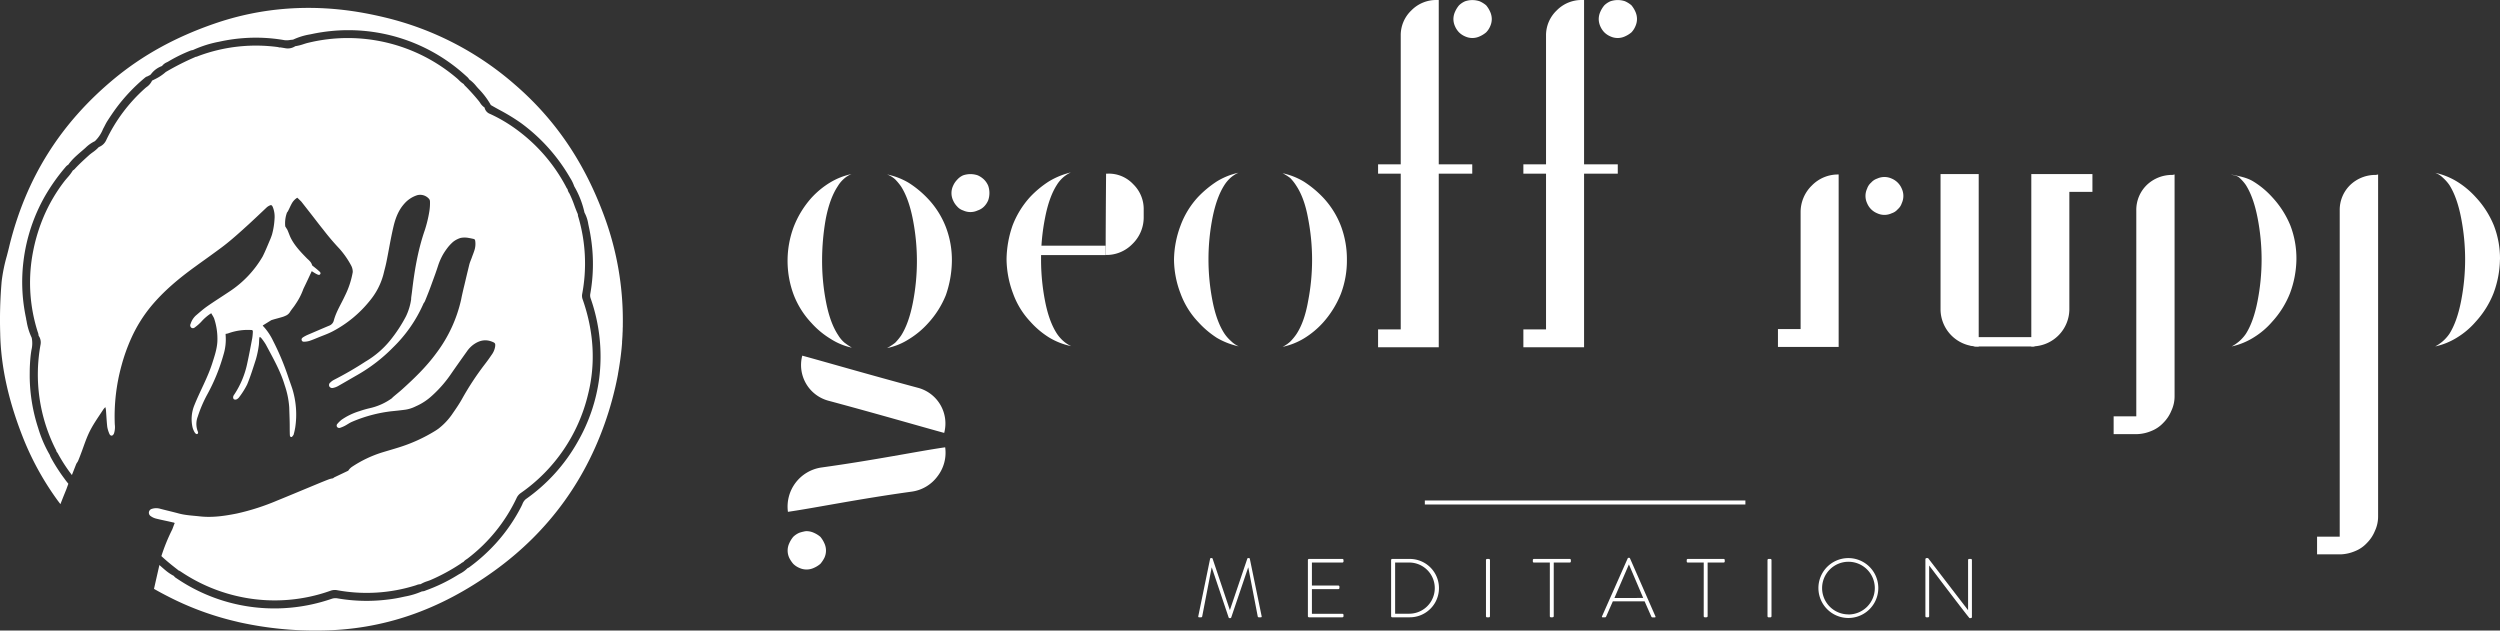 <?xml version="1.0" encoding="utf-8"?><svg xmlns="http://www.w3.org/2000/svg" viewBox="0 0 1244.69 313.94">
  <rect x="0" y="0" width="1244.69" height="313.94" fill="#333333" stroke="none"/>
  <title>geoff-rupp-white-logo</title>
  <g id="Layer_2" data-name="Layer 2">
    <g id="Layer_1-2" data-name="Layer 1">
      <g id="Layer_1-2-2" data-name="Layer 1-2">
        <g>
          <g>
            <path d="M403.79,98.74a42.36,42.36,0,0,1,9.48-7.86,34.81,34.81,0,0,1,10.67-4.23,13,13,0,0,0-3.82,2.42,15.56,15.56,0,0,0-3,3.62q-4,6-6,16.33a119.35,119.35,0,0,0-1.82,20.75,107.16,107.16,0,0,0,2,20.76q2,10.29,6,16.32a15.65,15.65,0,0,0,3,3.63,39.71,39.71,0,0,0,3.82,2.62,32.18,32.18,0,0,1-10.67-4.44A42,42,0,0,1,404,160.8a42.83,42.83,0,0,1-8.87-14.1,48.37,48.37,0,0,1,0-33.66A47.48,47.48,0,0,1,403.79,98.74Zm4.64,182a12.82,12.82,0,0,1-3.23,2,8.59,8.59,0,0,1-7.25,0,9.73,9.73,0,0,1-3-2,14.39,14.39,0,0,1-2-3,8.59,8.59,0,0,1,0-7.25,13.3,13.3,0,0,1,2-3.23,10.1,10.1,0,0,1,3-2,19.2,19.2,0,0,1,2.22-.61,6.07,6.07,0,0,1,1.41-.2,8.85,8.85,0,0,1,3.62.81,13.11,13.11,0,0,1,3.23,2,13.49,13.49,0,0,1,2,3.23,8.52,8.52,0,0,1,0,7.25,15.24,15.24,0,0,1-2,3ZM473.92,130a53.34,53.34,0,0,1-3,16.93A46,46,0,0,1,462,161a42.53,42.53,0,0,1-9.47,7.86,32,32,0,0,1-10.88,4.44,30.25,30.25,0,0,0,4-2.62,28.21,28.21,0,0,0,3-3.63q3.82-6,5.84-16.32a107.77,107.77,0,0,0,0-41.51q-2-10.26-5.84-16.33a27.32,27.32,0,0,0-3-3.62,12.6,12.6,0,0,0-4-2.42,34.89,34.89,0,0,1,10.88,4.23A49.91,49.91,0,0,1,462,98.94,43.2,43.2,0,0,1,470.9,113,45.92,45.92,0,0,1,473.92,130ZM490,102.77a8.07,8.07,0,0,1-3.22,2,8.54,8.54,0,0,1-7.26,0,6.58,6.58,0,0,1-3-2,10,10,0,0,1-2-3,8.61,8.61,0,0,1,0-7.26,10.1,10.1,0,0,1,2-3,8.54,8.54,0,0,1,3-2.22,11.28,11.28,0,0,1,7.26,0A10.9,10.9,0,0,1,490,89.47a9.91,9.91,0,0,1,2,3,11.15,11.15,0,0,1,0,7.26A9.79,9.79,0,0,1,490,102.77Z" fill="#fff"/>
            <path d="M512.81,98.13a49.86,49.86,0,0,1,9.47-7.85,38.65,38.65,0,0,1,10.88-4.44,16.06,16.06,0,0,0-4,2.62,16.58,16.58,0,0,0-3,3.63q-3.84,6-5.84,16.32a103.52,103.52,0,0,0-2,20.55,108,108,0,0,0,2,21q2,10.29,6,16.32a19.23,19.23,0,0,0,3,3.43,16.06,16.06,0,0,0,4,2.62,34.89,34.89,0,0,1-10.88-4.23,42.66,42.66,0,0,1-9.41-7.9,40.33,40.33,0,0,1-8.66-14.11,49.67,49.67,0,0,1-3.23-16.92,52.79,52.79,0,0,1,3-16.93A45,45,0,0,1,512.81,98.13Zm37.88-11.68h1a16.61,16.61,0,0,1,12.49,5.24,17.23,17.23,0,0,1,5.24,12.69V108a18.41,18.41,0,0,1-5.64,13.5,18,18,0,0,1-13.3,5.44q0-13.48.21-40.49Z" fill="#fff"/>
            <path d="M596.43,98.13a52.08,52.08,0,0,1,9.48-7.85A34.73,34.73,0,0,1,616.59,86a15.6,15.6,0,0,0-3.83,2.42,17.94,17.94,0,0,0-3.23,3.83q-3.82,6-5.84,16.12a107.77,107.77,0,0,0,0,41.51q2,10.29,6,16.32a19.94,19.94,0,0,0,3.23,3.63,12.73,12.73,0,0,0,3.83,2.62,37.4,37.4,0,0,1-10.88-4.23,46.15,46.15,0,0,1-9.27-7.86,41.12,41.12,0,0,1-8.87-14.31,48.08,48.08,0,0,1-3.22-16.72,49.81,49.81,0,0,1,3.22-16.93A42.76,42.76,0,0,1,596.43,98.13Zm74.16,31.24a46.73,46.73,0,0,1-3,16.92,48.52,48.52,0,0,1-8.87,14.31,42.81,42.81,0,0,1-9.47,7.86,34.37,34.37,0,0,1-10.68,4.23,17.33,17.33,0,0,0,3.83-2.62,26.06,26.06,0,0,0,3-3.63q4-6,5.84-16.32a107.77,107.77,0,0,0,0-41.51q-1.8-10-5.84-16.12a22.61,22.61,0,0,0-3-3.83,24.23,24.23,0,0,0-3.83-2.42,34.89,34.89,0,0,1,10.68,4.24,52.08,52.08,0,0,1,9.47,7.85,43.35,43.35,0,0,1,8.87,14.11,46.83,46.83,0,0,1,3,16.93Z" fill="#fff"/>
            <path d="M697.39,164V17.73a17,17,0,0,1,5.24-12.49A17.31,17.31,0,0,1,715.32,0h1V172.89H686.11V164ZM686.11,81.81H733v4.64H686.11Zm53.8-65.69a13.24,13.24,0,0,1-3.22,2,8.61,8.61,0,0,1-7.26,0,9.73,9.73,0,0,1-3-2,10,10,0,0,1-2-3,8.9,8.9,0,0,1-.81-3.63,8.94,8.94,0,0,1,.81-3.63,13.24,13.24,0,0,1,2-3.22,10.1,10.1,0,0,1,3-2,11.28,11.28,0,0,1,7.26,0,13.24,13.24,0,0,1,3.22,2,13.24,13.24,0,0,1,2,3.22,8.94,8.94,0,0,1,.81,3.63,8.9,8.9,0,0,1-.81,3.63A9.79,9.79,0,0,1,739.91,16.12Z" fill="#fff"/>
            <path d="M769.73,164V17.73A17.08,17.08,0,0,1,775,5.24,17.33,17.33,0,0,1,787.67,0h1V172.89H758.45V164ZM758.45,81.81h47v4.64h-47Zm53.8-65.69a13.24,13.24,0,0,1-3.22,2,8.61,8.61,0,0,1-7.26,0,9.73,9.73,0,0,1-3-2,10,10,0,0,1-2-3,8.93,8.93,0,0,1-.8-3.63,8.93,8.93,0,0,1,.8-3.63,13.24,13.24,0,0,1,2-3.22,10.1,10.1,0,0,1,3-2A11.35,11.35,0,0,1,809,.6a13.24,13.24,0,0,1,3.22,2,13.24,13.24,0,0,1,2,3.22,8.93,8.93,0,0,1,.8,3.63,8.93,8.93,0,0,1-.8,3.63A10,10,0,0,1,812.25,16.12Z" fill="#fff"/>
            <path d="M896.48,163.82v-58a18.46,18.46,0,0,1,5.64-13.5,18.1,18.1,0,0,1,13.3-5.44v85.84H885.2v-8.87Zm48.36-59.64a6.53,6.53,0,0,1-3,2,8.52,8.52,0,0,1-7.25,0,9.15,9.15,0,0,1-5-5,8.54,8.54,0,0,1,0-7.26,6.72,6.72,0,0,1,2-3,6.88,6.88,0,0,1,3-2,8.66,8.66,0,0,1,7.25,0,9.34,9.34,0,0,1,5,5,8.61,8.61,0,0,1,0,7.26A6.66,6.66,0,0,1,944.84,104.18Z" fill="#fff"/>
            <path d="M985.15,86.65v85.84a18.6,18.6,0,0,1-19-18.17V86.65Zm45.13,8.86v58a18.58,18.58,0,0,1-18.23,18.94c-.24,0-.47,0-.71,0V86.65h30.43v8.86Z" fill="#fff"/>
            <path d="M1082.67,86.85V197.27a16.79,16.79,0,0,1-1.61,7.25,18.14,18.14,0,0,1-4,6,16.21,16.21,0,0,1-5.84,4,19.91,19.91,0,0,1-7,1.61h-11.89v-8.86h11.28V104.78a17.31,17.31,0,0,1,5.24-12.69,18.13,18.13,0,0,1,12.7-5A5.79,5.79,0,0,0,1082.67,86.85Zm60.66,42.32a49.91,49.91,0,0,1-3.23,16.92,45.94,45.94,0,0,1-8.86,14.11,39,39,0,0,1-9.27,7.86,34.42,34.42,0,0,1-10.88,4.43,21.2,21.2,0,0,0,3.82-2.62,19.57,19.57,0,0,0,3.23-3.63q3.83-6,5.84-16.32a107.77,107.77,0,0,0,0-41.51q-2-10.26-5.84-16.32a20.63,20.63,0,0,0-3.23-3.63c-1.07-1.07-2.72-1.07-4.2-1.61,3.76.81,7.7,1.41,11.06,3.43a42.76,42.76,0,0,1,9.47,7.85,46.63,46.63,0,0,1,9.07,14.11A45.76,45.76,0,0,1,1143.33,129.17Z" fill="#fff"/>
            <path d="M1184,86.85V257.13a16.83,16.83,0,0,1-1.61,7.25,18.14,18.14,0,0,1-4,6,16.09,16.09,0,0,1-5.84,4,20.24,20.24,0,0,1-7.06,1.62h-11.88v-8.8h11.28V104.78a17.27,17.27,0,0,1,5.24-12.69,18.1,18.1,0,0,1,12.69-5A5.88,5.88,0,0,0,1184,86.85Zm60.66,42.32a49.91,49.91,0,0,1-3.23,16.92,45.94,45.94,0,0,1-8.86,14.11,39.44,39.44,0,0,1-9.27,7.86,34.42,34.42,0,0,1-10.88,4.43,21.56,21.56,0,0,0,3.82-2.62,19.94,19.94,0,0,0,3.23-3.63q3.82-6,5.84-16.32a107.77,107.77,0,0,0,0-41.51q-2-10.26-5.84-16.32a21,21,0,0,0-3.23-3.63,10.58,10.58,0,0,0-3.82-2.42,35.09,35.09,0,0,1,10.67,4.24,42.81,42.81,0,0,1,9.48,7.85,46.29,46.29,0,0,1,9.06,14.11A45.77,45.77,0,0,1,1244.69,129.17Z" fill="#fff"/>
            <path d="M399.43,177.07c12.26,3.35,33.27,9.47,57.77,16.05a18.37,18.37,0,0,1,12.89,22.42c-12.25-3.36-33.26-9.48-57.76-16.06A18.39,18.39,0,0,1,399.43,177.07Z" fill="#fff"/>
            <path d="M466.76,237.14a19.15,19.15,0,0,1-12.89,7.64c-26.87,3.71-48.14,8.11-61.58,10.05A19.67,19.67,0,0,1,409,232.75c26.86-3.72,48.13-8.12,61.58-10.05A19.22,19.22,0,0,1,466.76,237.14Z" fill="#fff"/>
            <path d="M602.49,278.16a.4.4,0,0,1,.37-.3h.46a.41.41,0,0,1,.41.3l8.56,25.49h.08L621,278.16a.42.42,0,0,1,.42-.3h.45a.42.42,0,0,1,.38.3l5.89,28.64c.09.42-.08.54-.45.54h-1a.52.52,0,0,1-.5-.46l-4.69-24.32h-.08L613,307.42a.54.54,0,0,1-.58.33h-.16a.5.5,0,0,1-.55-.33l-8.38-24.86h-.08l-4.7,24.32a.52.52,0,0,1-.49.46h-1c-.37,0-.54-.12-.46-.54Z" fill="#fff"/>
            <path d="M651.17,278.82a.56.56,0,0,1,.54-.54h16.65a.55.55,0,0,1,.54.54v.71a.54.54,0,0,1-.54.54H653.17v11.45h13.16a.55.55,0,0,1,.54.54v.71a.54.54,0,0,1-.54.54H653.17V305.6h15.19a.54.54,0,0,1,.54.54v.66a.54.54,0,0,1-.54.54H651.71a.54.54,0,0,1-.54-.54Z" fill="#fff"/>
            <path d="M692.6,278.82a.55.55,0,0,1,.5-.54h8.8a14.53,14.53,0,1,1,0,29.06H693.1a.54.54,0,0,1-.5-.54Zm9,26.73a12.74,12.74,0,0,0,0-25.48h-7v25.48Z" fill="#fff"/>
            <path d="M739.83,278.82a.56.56,0,0,1,.54-.54h.91a.55.55,0,0,1,.54.54v28a.56.56,0,0,1-.58.54h-.87a.54.54,0,0,1-.54-.54Z" fill="#fff"/>
            <path d="M771.63,280.07H763.7c-.42,0-.54-.25-.54-.63v-.62a.54.54,0,0,1,.52-.54h17.87a.54.54,0,0,1,.54.52v.73a.52.52,0,0,1-.52.54h-8V306.8c0,.29-.25.54-.67.54h-.75a.54.54,0,0,1-.53-.54Z" fill="#fff"/>
            <path d="M797.61,306.84,810.39,278a.57.57,0,0,1,.5-.29H811a.53.53,0,0,1,.54.29l12.67,28.89c.08.25.08.5-.38.5h-1.08a.69.69,0,0,1-.58-.37l-3.36-7.64H803L799.64,307a.67.67,0,0,1-.58.37H797.9C797.61,307.34,797.48,307.17,797.61,306.84Zm20.5-9.13L811,281H811l-7.22,16.73Z" fill="#fff"/>
            <path d="M848.25,280.07h-7.93c-.42,0-.54-.25-.54-.63v-.62a.54.54,0,0,1,.52-.54h17.87a.54.54,0,0,1,.54.52v.73a.52.52,0,0,1-.52.54h-8V306.8c0,.29-.25.54-.67.54h-.75a.54.54,0,0,1-.53-.54Z" fill="#fff"/>
            <path d="M880,278.82a.56.56,0,0,1,.54-.54h.91a.55.55,0,0,1,.54.54v28a.56.56,0,0,1-.58.54h-.87a.54.54,0,0,1-.54-.54Z" fill="#fff"/>
            <path d="M920.3,277.86a14.91,14.91,0,1,1-.09,0Zm0,28.07a13.12,13.12,0,1,0-13.12-13.12v0a13.09,13.09,0,0,0,13.1,13.08Z" fill="#fff"/>
            <path d="M958.61,278.4a.58.58,0,0,1,.6-.54h.73l19.92,25.95h0v-25a.55.55,0,0,1,.55-.54h.82a.55.55,0,0,1,.54.54v28.4c0,.37-.33.53-.66.53h-.54s-.37-.12-20.09-26.19h0V306.8a.54.54,0,0,1-.54.54h-.79a.54.54,0,0,1-.54-.54Z" fill="#fff"/>
            <rect x="709.39" y="249.18" width="159.6" height="2" fill="#fff"/>
            <path d="M515.64,122.32h34.85V127H515.64Z" fill="#fff"/>
            <path d="M1012.9,172.49H983.3c-5.4-1.19-5.94-2.62-5.94-4.63h35.54Z" fill="#fff"/>
          </g>
          <g>
            <path d="M300,105.42C290.23,79.79,276,59.05,256.21,42A152,152,0,0,0,191.52,8.66Q186.26,7.39,180.8,6.4c-25.61-4.6-50.59-2.77-74.25,5.44C87.38,18.48,71.18,27.4,57,39.09,30.26,61.22,13.18,88.29,4.8,121.86h0c-.42,1.83-.91,3.7-1.38,5.51A80.9,80.9,0,0,0,.83,140.06,221,221,0,0,0,.1,165.92C.43,182.73,4.32,200.17,12,219.23a142.32,142.32,0,0,0,16.78,30.05L30.08,251l.31-.79.47-1.2.48-1.23.19-.48,1.5-3.69,1-2.76-1.17-1.47c-.36-.48-.71-1-1.07-1.46q-1.17-1.56-2.28-3.24c-1.49-2.22-2.92-4.54-4.24-7a5.87,5.87,0,0,1-.42-1,.88.88,0,0,0-.05-.15A61.24,61.24,0,0,1,19,213.09a85.28,85.28,0,0,1-4.21-25.3c0-2,0-4,.1-6,.12-2.19.27-4,.47-5.56.09-.66.19-1.33.3-2a13.9,13.9,0,0,0,.12-6.09A30,30,0,0,1,13.26,160c-.08-.39-.17-.78-.25-1.17v-.11h0v-.09c-.3-1.38-.56-2.76-.79-4.15a85.22,85.22,0,0,1-.51-24.6A86.6,86.6,0,0,1,22.4,97.62a96.56,96.56,0,0,1,10-14.17l.14-.16A5,5,0,0,1,34,82a24.51,24.51,0,0,1,2.41-2.88c1.29-1.32,2.67-2.5,4-3.66.45-.38.89-.75,1.33-1.14l.83-.73a17,17,0,0,1,4.67-3.3,17.21,17.21,0,0,0,4.08-6.12C52,63,52.56,61.7,53.3,60.5q2-3.14,4.1-6.07A87.88,87.88,0,0,1,72.31,38.57a3.64,3.64,0,0,1,.81-.47h.11l1.59-.8.65-.75a11.88,11.88,0,0,1,5.18-3.68A6.15,6.15,0,0,1,83.09,31c.21-.1.43-.21.62-.32a76.34,76.34,0,0,1,11.07-5.46,5.4,5.4,0,0,1,1.12-.28H96a56.14,56.14,0,0,1,13.08-4.16,84.5,84.5,0,0,1,13.81-1.9A82.37,82.37,0,0,1,141.67,20a8.83,8.83,0,0,0,2.81-.11l1.44-.16a32.61,32.61,0,0,1,8.4-2.6l.94-.19a88.79,88.79,0,0,1,9.72-1.5,86.66,86.66,0,0,1,64.2,19.87q1.63,1.38,3.21,2.82l.13.11a4.8,4.8,0,0,1,1.08,1.3,16.65,16.65,0,0,1,3.51,3.35c.36.41.71.82,1.08,1.22a39.35,39.35,0,0,1,5.67,7.3l.52.9c1.43.83,2.89,1.65,4.32,2.43a97,97,0,0,1,10.73,6.55,88.69,88.69,0,0,1,24,26.55c.14.25.29.49.44.74a19.21,19.21,0,0,1,2,4.13A45.16,45.16,0,0,1,291,105.84a17.23,17.23,0,0,1,1.89,5.71l.24,1.13c.57,2.55,1,5.11,1.34,7.66a84.21,84.21,0,0,1-.58,25.94,4.47,4.47,0,0,0,.2,2.32,87.47,87.47,0,0,1,4.23,39.85,85.6,85.6,0,0,1-10.7,31.5,86.83,86.83,0,0,1-25.86,28.58,5.84,5.84,0,0,0-1.67,2.48c-.15.33-.31.66-.47,1a84.58,84.58,0,0,1-12.74,18.5A88.9,88.9,0,0,1,234,282.15l-.13.1a4.39,4.39,0,0,1-1.11.64,14.6,14.6,0,0,1-3.8,2.77c-.39.22-.78.44-1.16.68a83.84,83.84,0,0,1-15.61,7.55l-.28.11a4.19,4.19,0,0,1-1.7.43h-.11a38.23,38.23,0,0,1-8.62,2.59l-1,.22a71,71,0,0,1-7.56,1.28,85.13,85.13,0,0,1-24.84-.6,5.78,5.78,0,0,0-3,.23,87.31,87.31,0,0,1-19.82,4.34c-2.83.28-5.68.43-8.54.43a86.56,86.56,0,0,1-48.83-15l-.11-.07a3.94,3.94,0,0,1-1.24-1.13c-.3-.15-.6-.31-.89-.48a23,23,0,0,1-2.9-2h0c-.75-.61-1.47-1.24-2.19-1.87l-.6-.53-.47-.42-.13-.1h0l-2.1,9.25L77,291.74l-.25,1.1-.08.35.63.35c1,.57,2,1.12,3,1.66h0c1,.53,2,1.06,3,1.57a147.06,147.06,0,0,0,33.14,12.39l1,.24,1.47.36.72.16a174.65,174.65,0,0,0,40,4c30.88-.33,59.15-10,86.42-29.67,27.54-19.83,46.7-46.45,56.93-79.11,1.18-3.76,2.2-7.51,3.09-11.27.1-.39.19-.78.28-1.16s.17-.76.25-1.14c.15-.69.31-1.39.45-2.08a2.55,2.55,0,0,1,.11-.52c.18-.89.36-1.78.52-2.68v-.12q1.14-6.22,1.77-12.43c.63-6.2,0-.09,0-.13.1-1,.19-1.94.26-2.91v-.55c.06-.82.12-1.64.17-2.45l.06-1.15c0-.6.06-1.2.08-1.8s0-1.31.06-2v-.93A149.57,149.57,0,0,0,300,105.42Z" fill="#fff"/>
            <path d="M86,260.07a2.35,2.35,0,0,1,1,.35q-.15.3-.27.6l-.94,2.51a91.91,91.91,0,0,0-5.44,13.34l.73.67c.88.8,1.79,1.6,2.73,2.39h0c.91.76,1.84,1.52,2.8,2.27.58.46,1.16.92,1.76,1.37a2.53,2.53,0,0,1,.37.36,6.37,6.37,0,0,1,1.32.69,83.81,83.81,0,0,0,31.05,12.81,82.68,82.68,0,0,0,43.53-3.34,6.18,6.18,0,0,1,3.19-.25A81.26,81.26,0,0,0,207,291.42l.4-.14a5.27,5.27,0,0,1,2-.42,15.3,15.3,0,0,1,3.36-1.49c.56-.2,1.1-.38,1.6-.59a95.38,95.38,0,0,0,15-8.14l.21-.16a4.5,4.5,0,0,1,1.14-.67,6,6,0,0,1,1.62-1.4l.48-.33a81.68,81.68,0,0,0,24.4-30.15,6.09,6.09,0,0,1,2.05-2.45,83.42,83.42,0,0,0,33.48-49c3.87-15.29,3-31.19-2.59-47.27a5.11,5.11,0,0,1-.32-2.71A81.9,81.9,0,0,0,288,108.24l-.06-.18a4.06,4.06,0,0,1-.23-1.39c-.66-1.49-1.24-3-1.78-4.49a55,55,0,0,0-2.45-5.89l-.2-.29a4.73,4.73,0,0,1-.71-1.81,5.12,5.12,0,0,1-.76-1.19l-.12-.24A83.53,83.53,0,0,0,258,65.1a75.43,75.43,0,0,0-14-8.38,4.21,4.21,0,0,1-2.68-2.91l-.07-.28A7.43,7.43,0,0,1,239,51.14c-.17-.25-.35-.51-.54-.75-1.82-2.26-3.89-4.59-6.36-7.13a2.39,2.39,0,0,0-.23-.22,4.45,4.45,0,0,1-1-1.2,12.46,12.46,0,0,1-2.37-1.92c-.3-.3-.6-.59-.92-.86a83.61,83.61,0,0,0-74.24-17.73c-.73.17-1.45.4-2.22.65A22.51,22.51,0,0,1,147,23a6.69,6.69,0,0,1-5,1c-.83-.15-1.66-.28-2.5-.41l-.88.07.28-.15a81.9,81.9,0,0,0-40.14,4.38L98.5,28a4.43,4.43,0,0,1-1.28.35,1.35,1.35,0,0,1-.33.19,130.18,130.18,0,0,0-14.23,7.23l-.1.05a23,23,0,0,1-5,3.4l-1.87.93-.07.16a7.77,7.77,0,0,1-2.6,3c-.27.21-.53.41-.77.63A81,81,0,0,0,52.91,69.72a6.59,6.59,0,0,1-3.72,3.5,18.07,18.07,0,0,1-3,2.59c-.66.48-1.28.94-1.84,1.44-2.41,2.17-4.75,4.31-6.88,6.59l-.1.12a3.58,3.58,0,0,1-1.09.88,23.18,23.18,0,0,1-2.75,3.64c-.51.6-1,1.16-1.45,1.74a80.72,80.72,0,0,0-10.25,17.45,86.51,86.51,0,0,0-5.16,16.55c-.22,1.1-.43,2.21-.62,3.32a80.74,80.74,0,0,0,2.68,37.56,2,2,0,0,0,.12.34,5.37,5.37,0,0,1,.36,1.67,5.81,5.81,0,0,1,1,4.35,82.73,82.73,0,0,0,7.31,51.88l.13.24a4.6,4.6,0,0,1,.52,1.33,4.5,4.5,0,0,1,.77,1.11l.1.18q1.11,2,2.32,3.94c.71,1.14,1.46,2.26,2.23,3.37s1.45,2,2.21,3L38,230.89l0,.11.16-.4a4.68,4.68,0,0,0,.77-1.24c.67-1.59,1.26-3.21,1.87-4.83,1-2.73,1.94-5.53,3.13-8.2,2-4.51,4.93-8.5,7.61-12.62a8.72,8.72,0,0,1,.92-1,11.69,11.69,0,0,1,.29,1.43c.22,2.82.34,5.64.66,8.45a15,15,0,0,0,1,3.28c.23.64.73,1.16,1.42,1a2,2,0,0,0,.93-1.1,10.34,10.34,0,0,0,.39-4.49,95.4,95.4,0,0,1,3.37-29.36,89.48,89.48,0,0,1,4.92-13.73,70.46,70.46,0,0,1,9.76-15.68c6.4-7.71,14-14,22.14-19.88.55-.39,1.09-.8,1.64-1.2,3.73-2.66,7.48-5.36,11.19-8.11s7.27-5.89,10.57-8.85l1.69-1.54c1-.89,2-1.8,3-2.75l2.39-2.23,5-4.72a5.83,5.83,0,0,1,1.66-1,.78.78,0,0,1,.94.16,4.16,4.16,0,0,1,.44.8,13,13,0,0,1,.82,5.85,36.37,36.37,0,0,1-1.28,7.83c-.23.67-.46,1.33-.71,1.94-1,2.33-1.93,4.62-2.92,6.8-.33.72-.66,1.41-1,2.09a52.36,52.36,0,0,1-16.63,17.51c-3.66,2.45-7.38,4.79-11,7.31-2,1.41-3.85,3.06-5.72,4.65a9.57,9.57,0,0,0-2.53,4.1,1.5,1.5,0,0,0,.35,1.87A1.38,1.38,0,0,0,97,163a22.56,22.56,0,0,0,3.17-2.77,23.69,23.69,0,0,1,4.33-3.85,2.82,2.82,0,0,1,.72-.4,6.82,6.82,0,0,0,.34.66,15.44,15.44,0,0,1,1,1.77,32.13,32.13,0,0,1,1.66,11.75c-.24,3.8-1.48,7.38-2.64,11-2.31,7.09-6,13.58-8.77,20.48A18.43,18.43,0,0,0,95.92,213a10.51,10.51,0,0,0,.93,2.15,2.35,2.35,0,0,0,.71.82.79.79,0,0,0,.7.1.86.86,0,0,0,.37-.62,1.6,1.6,0,0,0-.19-.74,10.1,10.1,0,0,1,0-7.22,63.53,63.53,0,0,1,4.9-11.37,93.4,93.4,0,0,0,7.91-19.45,26,26,0,0,0,1.09-9.77,5.06,5.06,0,0,1,0-.68,5,5,0,0,0,1.52-.34A28.54,28.54,0,0,1,125,164.3h.42c.38.14.5.5.46,1a27.19,27.19,0,0,1-.28,3c-.78,4.11-1.55,8.23-2.44,12.31a44.54,44.54,0,0,1-6.47,15.74,3,3,0,0,0-.58,1.09,1.65,1.65,0,0,0,.24,1.26,1.43,1.43,0,0,0,1.28.2,3.29,3.29,0,0,0,1.44-1.14,39.71,39.71,0,0,0,4-6.38c1.69-4.1,3-8.35,4.37-12.59a48.48,48.48,0,0,0,1.36-6.44c.21-1.23.17-2.5.27-3.75a4.47,4.47,0,0,1,.23-.87,2.85,2.85,0,0,1,.7.49,27.49,27.49,0,0,1,2.36,3.33c3.51,6.61,7.27,13.1,9.42,20.34A42.8,42.8,0,0,1,144,202.8c.07,2.41.17,4.81.22,7.22.05,2.09,0,4.18.08,6.27,0,.54.07,1.33.8,1.3.36,0,.7-.65,1-1a1.1,1.1,0,0,0,.15-.44,32.34,32.34,0,0,0,.75-3.38,43.47,43.47,0,0,0-1.43-19.1c-.63-1.94-1.34-3.85-2-5.78A126.73,126.73,0,0,0,136,169.77a29.05,29.05,0,0,0-4.66-7.05,2.16,2.16,0,0,1-.53-.67l4.25-2.64c1-.33,2-.61,3.13-.91.78-.22,1.6-.44,2.42-.69a8.55,8.55,0,0,0,1.41-.54,4.64,4.64,0,0,0,2.42-2.05c.35-.56.75-1.09,1.15-1.62a25.5,25.5,0,0,0,1.67-2.34,32.23,32.23,0,0,0,3.56-6.81c.07-.18.13-.37.2-.56.73-1.51,1.45-3,2.19-4.59l2-4.29c.84.51,1.64,1.07,2.51,1.49.53.26,1.26.65,1.71,0s-.2-1.19-.65-1.58c-1.1-1-2.23-1.87-3.36-2.78a4.77,4.77,0,0,0-.9-1.8,13.29,13.29,0,0,0-1.29-1.31c-.19-.17-.37-.34-.54-.52-3-3.06-6-6.22-7.9-10-.36-.72-.67-1.52-1-2.36-.2-.5-.39-1-.6-1.49a5.59,5.59,0,0,0-.59-1l-.58-.93a15.47,15.47,0,0,1,.86-6.91,3.46,3.46,0,0,0,.57-.84c.26-.52.51-1,.76-1.55.34-.72.66-1.39,1-2a7.84,7.84,0,0,1,2.8-3c.63.59,1.31,1.24,2,1.93l5.07,6.48c1.93,2.47,3.83,5,5.79,7.42l.15.19a120.59,120.59,0,0,0,8,9.39,43.36,43.36,0,0,1,5.74,8.23,6.78,6.78,0,0,1,.87,3.38,42.86,42.86,0,0,1-3.9,11.82c-1.87,4.09-4.36,7.89-5.53,12.29a3.67,3.67,0,0,1-2.3,2.58c-3.53,1.46-7,3-10.54,4.49a17.86,17.86,0,0,0-2.22,1.14c-.58.36-1.2.82-.93,1.63s1,.76,1.59.71a9.81,9.81,0,0,0,2.28-.39c1.49-.5,2.94-1.11,4.39-1.71,2.42-1,4.92-1.84,7.22-3.07a58.6,58.6,0,0,0,18.51-15.31,34.35,34.35,0,0,0,6.58-12.58c.21-.77.39-1.55.58-2.33.4-1.47.78-3,1.11-4.67.42-2.08.81-4.18,1.19-6.22.69-3.7,1.41-7.53,2.29-11.21,1.17-4.92,2.89-8.5,5.41-11.27a14.3,14.3,0,0,1,6.34-4.16,5.83,5.83,0,0,1,6,1.94,2.3,2.3,0,0,1,.37,1,25.51,25.51,0,0,1-.33,5.24,63.26,63.26,0,0,1-2.21,9.13c-3.69,10.62-5.29,21.35-6.37,30.44-.06.51-.13,1-.2,1.53s-.18,1.28-.25,1.91a4.86,4.86,0,0,0,0,.54,29.13,29.13,0,0,1-2.56,8.52,71.88,71.88,0,0,1-7.71,11.8A45.36,45.36,0,0,1,182,180a171.57,171.57,0,0,1-15.76,9.13,7.21,7.21,0,0,0-1.75,1.29,1.56,1.56,0,0,0-.5,2,1.67,1.67,0,0,0,1.94.69,8.4,8.4,0,0,0,2.33-.87c3.28-1.85,6.53-3.77,9.8-5.64A80.86,80.86,0,0,0,195.67,173a69.09,69.09,0,0,0,15.07-21.62l.18-.41a4.08,4.08,0,0,0,.68-1.09c1.23-3,2.47-6.1,3.61-9.35,1-2.7,2-5.42,2.88-8.18a30.29,30.29,0,0,1,2.68-6,34.59,34.59,0,0,1,2.48-3.54,21.72,21.72,0,0,1,2.42-2.47c.07,0,.12-.1.19-.14a11.55,11.55,0,0,1,3.51-1.75,10.65,10.65,0,0,1,3.9,0c.69.12,1.41.26,2.13.42,1,.22,1.1.37,1.23,1.29a10.51,10.51,0,0,1-.51,4.72c-.17.53-.37,1.08-.59,1.66s-.39,1-.56,1.51-.3.83-.48,1.26c-.23.6-.48,1.22-.7,1.92l-.11.38c-.42,1.78-.86,3.55-1.29,5.33-.52,2.15-1,4.35-1.57,6.57-.06.27-.12.55-.19.83-.35,1.53-.71,3.07-1,4.61a69.36,69.36,0,0,1-12.32,26.76c-5.08,7-11.41,13-16.94,18-.88.8-1.81,1.57-2.8,2.39-.6.49-1.19,1-1.78,1.49a4.1,4.1,0,0,0-.61.64,30,30,0,0,1-11.11,5,50.16,50.16,0,0,0-5.13,1.48,32,32,0,0,0-8.88,4.28,14.11,14.11,0,0,0-2,1.94,1.27,1.27,0,0,0-.27,1.59,1.36,1.36,0,0,0,1.7.42,15.06,15.06,0,0,0,2.15-.91c1.21-.63,2.32-1.46,3.57-2a70.43,70.43,0,0,1,19.64-5.27c2.35-.23,4.69-.48,7-.79A17.16,17.16,0,0,0,207,202.3a28.81,28.81,0,0,0,8.05-5.25,60.54,60.54,0,0,0,9.59-11c2.11-3.06,4.3-6.14,6.41-9.12l1.43-2a13.87,13.87,0,0,1,3.45-3.51c3.14-2.15,6.08-2.54,9.23-1.23,1.36.56,1.54.87,1.36,2.35a9.47,9.47,0,0,1-1.78,4.17c-1,1.48-2.08,3-3.26,4.52A141.9,141.9,0,0,0,230,198.68c-1.43,2.56-3.18,5.09-4.88,7.53l-.06.1a32.32,32.32,0,0,1-6.81,7.15c-.54.38-1.08.75-1.65,1.1a79.37,79.37,0,0,1-18.12,8.22c-2.74.86-5.51,1.65-8.27,2.49a58.82,58.82,0,0,0-14.84,7.07,6.72,6.72,0,0,0-1.88,1.84l-.08.16-7,3.33-.25.19-.39.29a10.81,10.81,0,0,0-2.09.51c-3.13,1.2-6.21,2.51-9.31,3.79-5.42,2.24-10.82,4.52-16.26,6.72A115.29,115.29,0,0,1,118,255.65c-6.12,1.23-12.26,2.14-18.54,1.44-3.48-.39-7-.52-10.4-1.43-3-.81-6.09-1.52-9.13-2.31a7.08,7.08,0,0,0-4.32,0,2,2,0,0,0-.62,3.58,7.86,7.86,0,0,0,2.8,1.29C80.54,258.91,83.32,259.43,86,260.07Z" fill="#fff"/>
          </g>
        </g>
      </g>
    </g>
  </g>
</svg>
